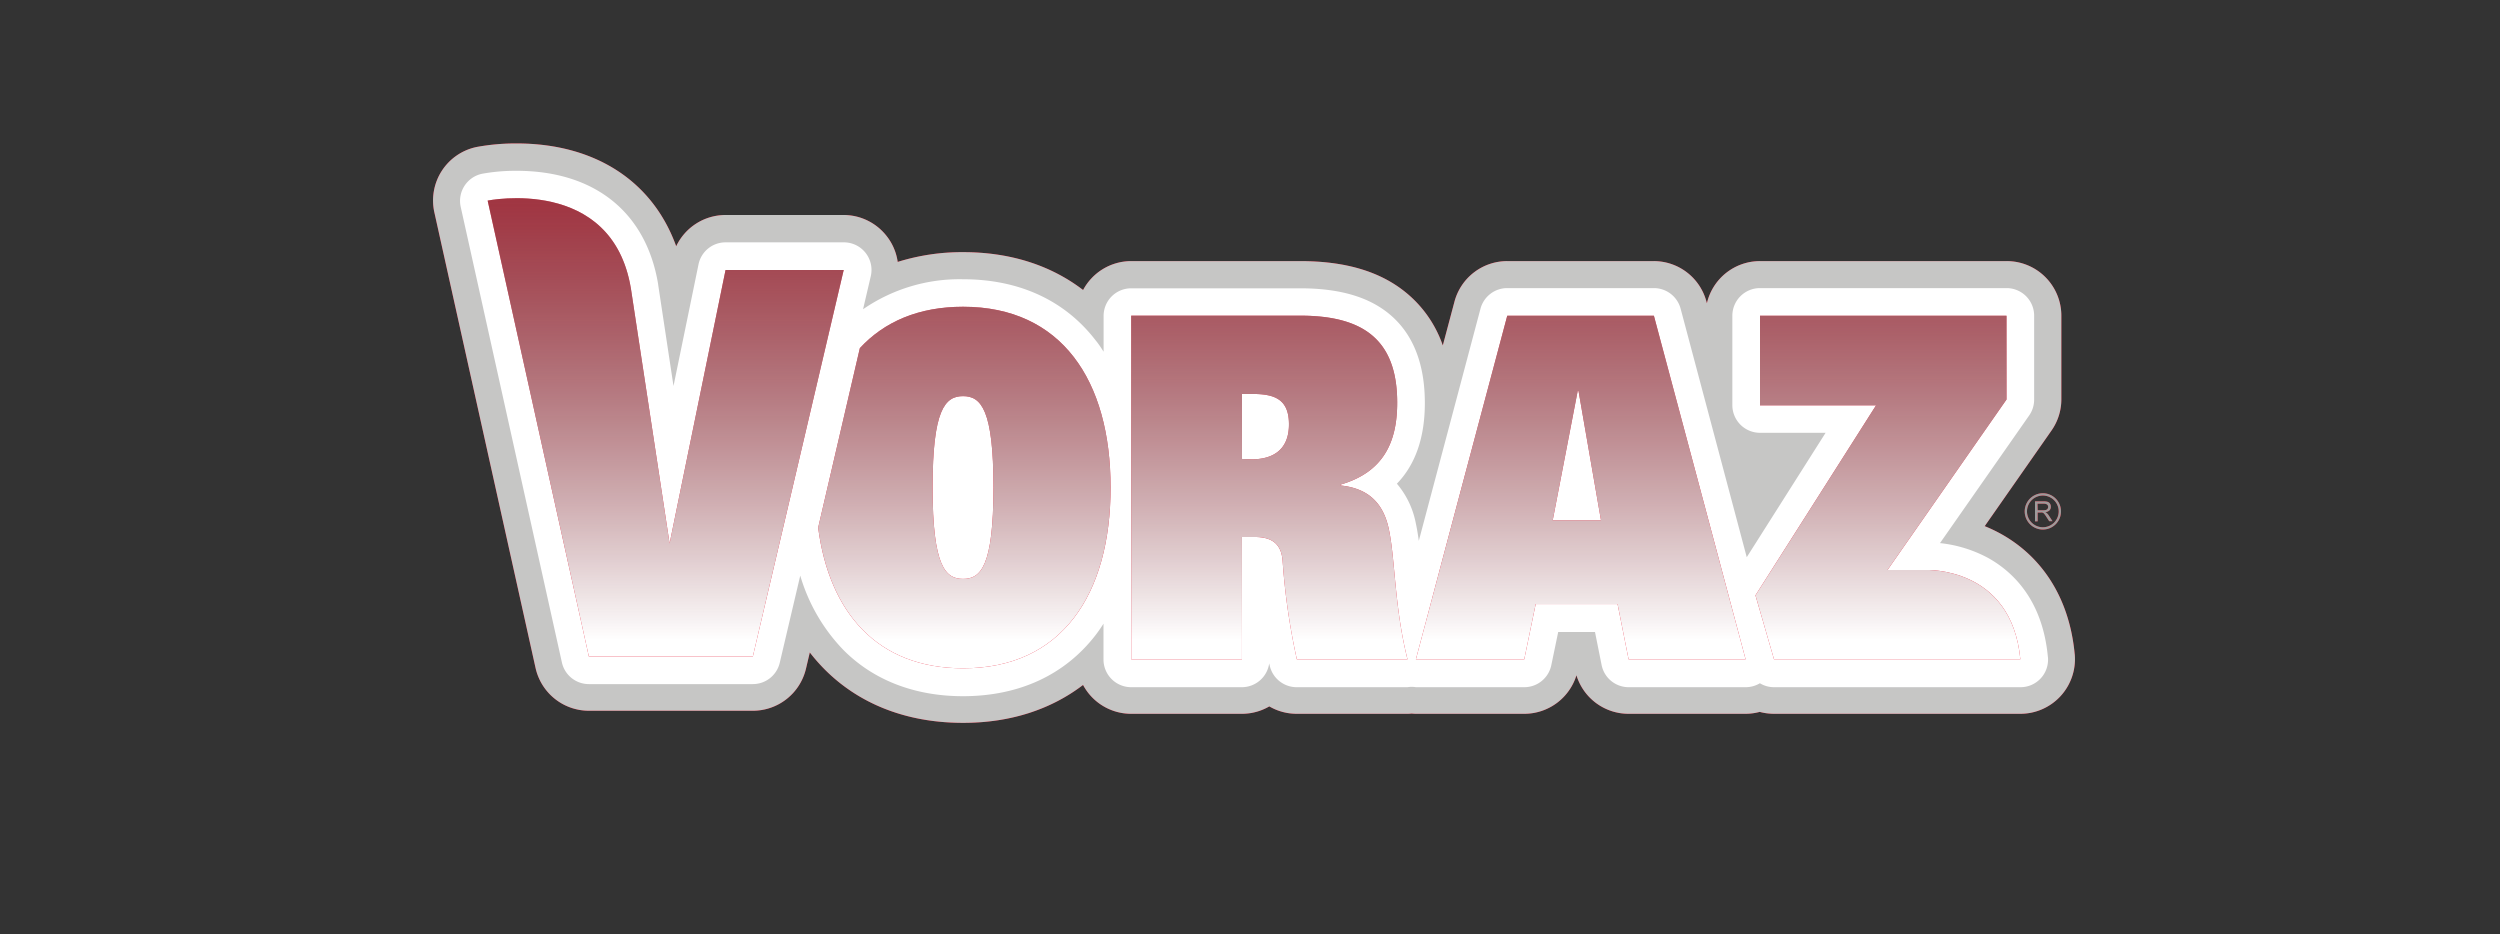 <svg xmlns="http://www.w3.org/2000/svg" xmlns:xlink="http://www.w3.org/1999/xlink" viewBox="0 0 500 186.9"><rect x="0" y="0" width="500" height="186.9" fill="#333333" stroke="none"/><defs><style>.cls-1{isolation:isolate;}.cls-2{fill:#e30f29;}.cls-3{fill:#c6c6c5;}.cls-3,.cls-5,.cls-6,.cls-7,.cls-8{mix-blend-mode:multiply;}.cls-4{fill:#fff;}.cls-5{fill:url(#linear-gradient);}.cls-6{fill:url(#linear-gradient-2);}.cls-7{fill:url(#linear-gradient-3);}.cls-9{fill:url(#linear-gradient-4);}.cls-10{fill:url(#linear-gradient-5);}.cls-11{fill:#9c9b9b;}</style><linearGradient id="linear-gradient" x1="377.58" y1="5.98" x2="377.58" y2="128.03" gradientUnits="userSpaceOnUse"><stop offset="0" stop-color="#1d1d1b" stop-opacity="0.3"/><stop offset="1" stop-color="#fff"/></linearGradient><linearGradient id="linear-gradient-2" x1="253.87" y1="5.98" x2="253.87" y2="128.03" xlink:href="#linear-gradient"/><linearGradient id="linear-gradient-3" x1="316.15" y1="5.99" x2="316.15" y2="128.03" xlink:href="#linear-gradient"/><linearGradient id="linear-gradient-4" x1="133.13" y1="5.99" x2="133.13" y2="128.03" xlink:href="#linear-gradient"/><linearGradient id="linear-gradient-5" x1="192.86" y1="5.99" x2="192.86" y2="128.03" xlink:href="#linear-gradient"/></defs><g class="cls-1"><g id="Capa_1" data-name="Capa 1"><path class="cls-2" d="M414.94,130.82c-1.29-13.64-8.91-21.93-18-25.59l13.33-19.08a10.87,10.87,0,0,0,2-6.26V63.14A10.92,10.92,0,0,0,401.3,52.22H352a10.9,10.9,0,0,0-10.62,8.43l-.09-.33a10.91,10.91,0,0,0-10.55-8.1H301.45a10.92,10.92,0,0,0-10.56,8.12l-2.33,8.75a23.56,23.56,0,0,0-7.32-10.54c-5.19-4.26-12.14-6.33-21.26-6.33H226.24A10.91,10.91,0,0,0,216.62,58c-6.53-5-14.67-7.57-24-7.57a43.18,43.18,0,0,0-13.08,1.95,10.79,10.79,0,0,0-2.24-5.21A10.93,10.93,0,0,0,168.73,43H145.11a10.92,10.92,0,0,0-9.87,6.25c-4.69-13-16.21-20.56-31.94-20.56a43,43,0,0,0-7.94.7,10.93,10.93,0,0,0-8.49,13.08l20.24,91.12a10.93,10.93,0,0,0,10.66,8.56h32.8a10.92,10.92,0,0,0,10.63-8.43l.76-3.23c7,9.06,17.6,14.08,30.65,14.08h0c9.34,0,17.48-2.6,24-7.58a10.9,10.9,0,0,0,9.63,5.77h22.14a10.86,10.86,0,0,0,5.48-1.48,10.88,10.88,0,0,0,5.49,1.48H281.5a8.24,8.24,0,0,0,.85-.05,7.55,7.55,0,0,0,.83.05h21.67a10.93,10.93,0,0,0,10.44-7.7,10.9,10.9,0,0,0,10.43,7.7h23.4a11,11,0,0,0,2.82-.38,11.33,11.33,0,0,0,2.86.38h49.27a10.93,10.93,0,0,0,10.87-12Zm-222.33,2.84Z"/><path class="cls-3" d="M414.94,130.82c-1.29-13.64-8.91-21.93-18-25.59l13.33-19.08a10.87,10.87,0,0,0,2-6.26V63.14A10.92,10.92,0,0,0,401.3,52.22H352a10.9,10.9,0,0,0-10.62,8.43l-.09-.33a10.91,10.91,0,0,0-10.55-8.1H301.45a10.92,10.92,0,0,0-10.56,8.12l-2.33,8.75a23.56,23.56,0,0,0-7.32-10.54c-5.19-4.26-12.14-6.33-21.26-6.33H226.24A10.91,10.91,0,0,0,216.62,58c-6.53-5-14.67-7.57-24-7.57a43.18,43.18,0,0,0-13.08,1.95,10.79,10.79,0,0,0-2.24-5.21A10.93,10.93,0,0,0,168.73,43H145.11a10.92,10.92,0,0,0-9.87,6.25c-4.69-13-16.21-20.56-31.94-20.56a43,43,0,0,0-7.94.7,10.93,10.93,0,0,0-8.49,13.08l20.24,91.12a10.93,10.93,0,0,0,10.66,8.56h32.8a10.92,10.92,0,0,0,10.63-8.43l.76-3.23c7,9.06,17.6,14.08,30.65,14.08h0c9.34,0,17.48-2.6,24-7.58a10.9,10.9,0,0,0,9.63,5.77h22.14a10.86,10.86,0,0,0,5.48-1.48,10.88,10.88,0,0,0,5.49,1.48H281.5a8.24,8.24,0,0,0,.85-.05,7.55,7.55,0,0,0,.83.05h21.67a10.93,10.93,0,0,0,10.44-7.7,10.9,10.9,0,0,0,10.43,7.7h23.4a11,11,0,0,0,2.82-.38,11.33,11.33,0,0,0,2.86.38h49.27a10.93,10.93,0,0,0,10.87-12Zm-222.33,2.84Z"/><path class="cls-4" d="M409.57,131.33c-1.08-11.42-7.06-17-11.89-19.71a26,26,0,0,0-9.68-3l17.83-25.52a5.54,5.54,0,0,0,1-3.17V63.14a5.52,5.52,0,0,0-5.52-5.52H352a5.53,5.53,0,0,0-5.53,5.53V81A5.53,5.53,0,0,0,352,86.56h13.12l-15.77,24.88L336.12,61.72a5.54,5.54,0,0,0-5.34-4.1H301.45a5.54,5.54,0,0,0-5.35,4.11l-12.34,46.44c-.16-1.21-.35-2.36-.58-3.43a17.28,17.28,0,0,0-3.8-8c3.71-3.84,5.59-9.24,5.59-16.14,0-7.93-2.41-13.93-7.15-17.83-4.19-3.44-10-5.11-17.84-5.11H226.24a5.52,5.52,0,0,0-5.52,5.52v7.16c-.51-.8-1-1.56-1.61-2.29-6.16-8-15.32-12.2-26.5-12.2a34,34,0,0,0-20,6l1.54-6.58a5.52,5.52,0,0,0-5.37-6.8H145.11a5.51,5.51,0,0,0-5.41,4.42l-5,24.31-3.07-20.28a.64.64,0,0,1,0-.07c-2.39-14.42-12.72-22.69-28.33-22.69a37.38,37.38,0,0,0-6.87.59,5.54,5.54,0,0,0-4.29,6.62l20.24,91.12a5.52,5.52,0,0,0,5.39,4.33h32.8a5.53,5.53,0,0,0,5.38-4.26l4.1-17.44a36,36,0,0,0,8.54,14.78c6,6.11,14.32,9.34,24,9.34h0c11.18,0,20.34-4.22,26.51-12.2.56-.73,1.09-1.5,1.6-2.3v7.17a5.54,5.54,0,0,0,5.53,5.53h22.14a5.54,5.54,0,0,0,5.47-4.75l.15.62a5.53,5.53,0,0,0,5.35,4.13H281.5a5.07,5.07,0,0,1,1.68,0h21.67a5.52,5.52,0,0,0,5.41-4.4l1.38-6.64H319l1.32,6.6a5.52,5.52,0,0,0,5.42,4.44h23.4a5.52,5.52,0,0,0,2.84-.79,5.44,5.44,0,0,0,2.84.79h49.27a5.51,5.51,0,0,0,5.5-6Zm-217,2.33Z"/><path class="cls-2" d="M404.07,131.85H354.8l-3.71-12.78,24.12-38H352V63.15H401.3V79.9L377.5,114h7.58S402.29,113.15,404.07,131.85Z"/><path class="cls-2" d="M248.39,91.79v-13h2.05c4.42,0,7.35,1,7.35,6.08s-3.17,7-7.51,7Zm-22.14,40.07h22.14V107.4H251c3.62,0,5.28,1.59,5.52,4.76a133.18,133.18,0,0,0,2.85,19.7H281.5c-2.62-10.38-2.45-20.08-3.73-26-1.1-5.24-4.1-8.19-9.64-8.76v-.19c8.54-2.48,11.31-8.47,11.31-16.37,0-12.94-7.19-17.41-19.45-17.41H226.24Z"/><path class="cls-2" d="M310.54,104.07l5-25.89h.16l4.5,25.89Zm-27.36,27.79h21.67l2.29-11.05h16.37l2.21,11.05h23.4L330.78,63.15H301.45Z"/><path class="cls-2" d="M126.18,57.7l7.74,51L145.11,54h23.63l-18.17,77.29h-32.8L97.53,40.12S122.42,35.06,126.18,57.7Z"/><path class="cls-2" d="M192.61,61.35c-8.89,0-15.77,3-20.64,8.28l-8.34,35.91c2.22,17,11.87,28.12,29,28.12,19.69,0,29.49-14.75,29.49-36.16S212.3,61.35,192.61,61.35Zm0,54.43c-3.48,0-6.09-2.38-6.09-18.28,0-15.51,2.46-18.27,6.09-18.27s6.08,2.76,6.08,18.27C198.69,113.4,196.09,115.78,192.61,115.78Z"/><path class="cls-5" d="M404.07,131.85H354.8l-3.71-12.78,24.12-38H352V63.15H401.3V79.9L377.5,114h7.58S402.29,113.15,404.07,131.85Z"/><path class="cls-6" d="M248.39,91.79v-13h2.05c4.42,0,7.35,1,7.35,6.08s-3.17,7-7.51,7Zm-22.14,40.07h22.14V107.4H251c3.62,0,5.28,1.59,5.52,4.76a133.18,133.18,0,0,0,2.85,19.7H281.5c-2.62-10.38-2.45-20.08-3.73-26-1.1-5.24-4.1-8.19-9.64-8.76v-.19c8.54-2.48,11.31-8.47,11.31-16.37,0-12.94-7.19-17.41-19.45-17.41H226.24Z"/><path class="cls-7" d="M310.54,104.07l5-25.89h.16l4.5,25.89Zm-27.36,27.79h21.67l2.29-11.05h16.37l2.21,11.05h23.4L330.78,63.15H301.45Z"/><g class="cls-8"><path class="cls-9" d="M126.18,57.7l7.74,51L145.11,54h23.63l-18.17,77.29h-32.8L97.53,40.12S122.42,35.06,126.18,57.7Z"/></g><g class="cls-8"><path class="cls-10" d="M192.61,61.35c-8.89,0-15.77,3-20.64,8.28l-8.34,35.91c2.22,17,11.87,28.12,29,28.12,19.69,0,29.49-14.75,29.49-36.16S212.3,61.35,192.61,61.35Zm0,54.43c-3.48,0-6.09-2.38-6.09-18.28,0-15.51,2.46-18.27,6.09-18.27s6.08,2.76,6.08,18.27C198.69,113.4,196.09,115.78,192.61,115.78Z"/></g><path class="cls-2" d="M407,104.27v-4h1.76a2.42,2.42,0,0,1,.81.11.9.9,0,0,1,.44.38,1.11,1.11,0,0,1,.16.59,1,1,0,0,1-.27.72,1.37,1.37,0,0,1-.85.36,1.38,1.38,0,0,1,.32.2,2.31,2.31,0,0,1,.43.53l.7,1.08h-.66l-.53-.82c-.15-.24-.28-.42-.38-.55a1.12,1.12,0,0,0-.26-.27.82.82,0,0,0-.24-.1,1.15,1.15,0,0,0-.3,0h-.6v1.76Zm.53-2.22h1.12a1.76,1.76,0,0,0,.57-.07.67.67,0,0,0,.31-.24.65.65,0,0,0,.1-.36.58.58,0,0,0-.2-.46,1,1,0,0,0-.65-.18H407.5Z"/><path class="cls-2" d="M405.4,102.29a3.17,3.17,0,1,1,3.16,3.16A3.17,3.17,0,0,1,405.4,102.29Zm3.16,3.62a3.63,3.63,0,1,0-3.62-3.62A3.63,3.63,0,0,0,408.56,105.91Z"/><g class="cls-8"><path class="cls-11" d="M407,104.27v-4h1.76a2.42,2.42,0,0,1,.81.11.9.9,0,0,1,.44.38,1.11,1.11,0,0,1,.16.59,1,1,0,0,1-.27.72,1.37,1.37,0,0,1-.85.36,1.38,1.38,0,0,1,.32.2,2.31,2.31,0,0,1,.43.53l.7,1.08h-.66l-.53-.82c-.15-.24-.28-.42-.38-.55a1.12,1.12,0,0,0-.26-.27.82.82,0,0,0-.24-.1,1.15,1.15,0,0,0-.3,0h-.6v1.76Zm.53-2.22h1.12a1.76,1.76,0,0,0,.57-.07.67.67,0,0,0,.31-.24.65.65,0,0,0,.1-.36.58.58,0,0,0-.2-.46,1,1,0,0,0-.65-.18H407.5Z"/><path class="cls-11" d="M405.4,102.29a3.17,3.17,0,1,1,3.16,3.16A3.17,3.17,0,0,1,405.4,102.29Zm3.16,3.62a3.63,3.63,0,1,0-3.62-3.62A3.63,3.63,0,0,0,408.56,105.91Z"/></g></g></g></svg>